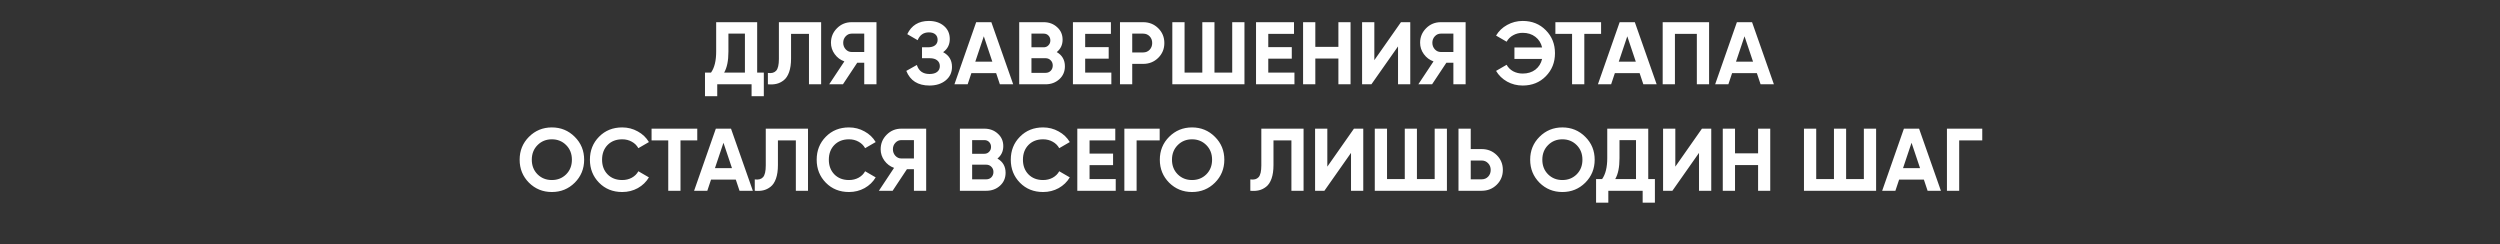 <?xml version="1.0" encoding="UTF-8"?> <svg xmlns="http://www.w3.org/2000/svg" width="1127" height="110" viewBox="0 0 1127 110" fill="none"><rect x="0" y="0" width="1127" height="110" fill="#333333" stroke="none"/><path d="M341.331 32.72H344.331V43.36H338.811V38H323.331V43.36H317.811V32.72H320.531C322.078 30.56 322.851 27.4 322.851 23.24V10H341.331V32.72ZM326.451 32.72H335.811V15.16H328.371V23.32C328.371 27.373 327.731 30.507 326.451 32.72ZM346.167 38V32.88C347.82 33.12 349.06 32.787 349.887 31.88C350.713 30.973 351.127 29.2 351.127 26.56V10H370.167V38H364.687V15.28H356.607V26.4C356.607 28.827 356.313 30.867 355.727 32.52C355.14 34.173 354.327 35.4 353.287 36.2C352.273 37 351.18 37.533 350.007 37.8C348.86 38.067 347.58 38.133 346.167 38ZM395.118 10V38H389.598V28.28H386.438L379.998 38H373.798L380.638 27.68C378.851 27.04 377.398 25.947 376.278 24.4C375.158 22.853 374.598 21.147 374.598 19.28C374.598 16.72 375.504 14.533 377.318 12.72C379.131 10.907 381.331 10 383.918 10H395.118ZM383.918 23.44H389.598V15.16H383.918C382.878 15.16 381.984 15.56 381.238 16.36C380.491 17.16 380.118 18.133 380.118 19.28C380.118 20.427 380.491 21.413 381.238 22.24C381.984 23.04 382.878 23.44 383.918 23.44ZM425.159 23.52C427.825 24.933 429.159 27.147 429.159 30.16C429.159 32.667 428.212 34.693 426.319 36.24C424.425 37.787 421.985 38.56 418.999 38.56C413.799 38.56 410.319 36.36 408.559 31.96L413.319 29.28C414.172 32 416.065 33.36 418.999 33.36C420.519 33.36 421.679 33.04 422.479 32.4C423.279 31.76 423.679 30.893 423.679 29.8C423.679 28.707 423.279 27.84 422.479 27.2C421.705 26.56 420.585 26.24 419.119 26.24H415.639V21.32H418.279C419.665 21.32 420.745 21.027 421.519 20.44C422.292 19.827 422.679 19 422.679 17.96C422.679 16.92 422.345 16.107 421.679 15.52C421.012 14.907 420.025 14.6 418.719 14.6C416.319 14.6 414.639 15.773 413.679 18.12L408.999 15.4C410.892 11.427 414.132 9.44 418.719 9.44C421.492 9.44 423.759 10.187 425.519 11.68C427.279 13.173 428.159 15.147 428.159 17.6C428.159 20.107 427.159 22.08 425.159 23.52ZM450.741 38L449.061 32.96H437.901L436.221 38H430.261L440.061 10H446.901L456.741 38H450.741ZM439.661 27.8H447.341L443.501 16.36L439.661 27.8ZM476.379 23.48C478.833 24.893 480.059 27.027 480.059 29.88C480.059 32.253 479.219 34.2 477.539 35.72C475.859 37.24 473.793 38 471.339 38H459.459V10H470.499C472.899 10 474.913 10.747 476.539 12.24C478.193 13.707 479.019 15.587 479.019 17.88C479.019 20.2 478.139 22.067 476.379 23.48ZM470.499 15.16H464.979V21.32H470.499C471.353 21.32 472.059 21.027 472.619 20.44C473.206 19.853 473.499 19.12 473.499 18.24C473.499 17.36 473.219 16.627 472.659 16.04C472.099 15.453 471.379 15.16 470.499 15.16ZM471.339 32.84C472.273 32.84 473.046 32.533 473.659 31.92C474.273 31.28 474.579 30.48 474.579 29.52C474.579 28.587 474.273 27.813 473.659 27.2C473.046 26.56 472.273 26.24 471.339 26.24H464.979V32.84H471.339ZM489.198 32.72H500.998V38H483.678V10H500.798V15.28H489.198V21.24H499.798V26.44H489.198V32.72ZM515.329 10C518.022 10 520.289 10.907 522.129 12.72C523.969 14.533 524.889 16.76 524.889 19.4C524.889 22.04 523.969 24.267 522.129 26.08C520.289 27.893 518.022 28.8 515.329 28.8H510.409V38H504.889V10H515.329ZM515.329 23.64C516.502 23.64 517.476 23.24 518.249 22.44C519.022 21.613 519.409 20.6 519.409 19.4C519.409 18.173 519.022 17.16 518.249 16.36C517.476 15.56 516.502 15.16 515.329 15.16H510.409V23.64H515.329ZM555.483 10H561.003V38H528.483V10H534.003V32.72H542.003V10H547.483V32.72H555.483V10ZM571.737 32.72H583.537V38H566.217V10H583.337V15.28H571.737V21.24H582.337V26.44H571.737V32.72ZM603.348 10H608.828V38H603.348V26.4H592.948V38H587.428V10H592.948V21.12H603.348V10ZM630.23 38V20.92L618.23 38H614.03V10H619.55V27.12L631.55 10H635.75V38H630.23ZM660.704 10V38H655.184V28.28H652.024L645.584 38H639.384L646.224 27.68C644.437 27.04 642.984 25.947 641.864 24.4C640.744 22.853 640.184 21.147 640.184 19.28C640.184 16.72 641.09 14.533 642.904 12.72C644.717 10.907 646.917 10 649.504 10H660.704ZM649.504 23.44H655.184V15.16H649.504C648.464 15.16 647.57 15.56 646.824 16.36C646.077 17.16 645.704 18.133 645.704 19.28C645.704 20.427 646.077 21.413 646.824 22.24C647.57 23.04 648.464 23.44 649.504 23.44ZM686.425 9.44C690.638 9.44 694.118 10.84 696.865 13.64C699.611 16.413 700.985 19.867 700.985 24C700.985 28.107 699.611 31.56 696.865 34.36C694.118 37.16 690.638 38.56 686.425 38.56C683.891 38.56 681.558 37.973 679.425 36.8C677.291 35.6 675.625 33.987 674.425 31.96L679.185 29.2C679.851 30.427 680.825 31.4 682.105 32.12C683.411 32.813 684.851 33.16 686.425 33.16C688.691 33.16 690.598 32.573 692.145 31.4C693.691 30.2 694.705 28.587 695.185 26.56H682.705V21.4H695.185C694.705 19.373 693.691 17.773 692.145 16.6C690.598 15.4 688.691 14.8 686.425 14.8C684.851 14.8 683.425 15.16 682.145 15.88C680.865 16.573 679.878 17.547 679.185 18.8L674.425 16.04C675.625 14.013 677.291 12.413 679.425 11.24C681.585 10.04 683.918 9.44 686.425 9.44ZM721.768 10V15.28H714.208V38H708.688V15.28H701.168V10H721.768ZM740.819 38L739.139 32.96H727.979L726.299 38H720.339L730.139 10H736.979L746.819 38H740.819ZM729.739 27.8H737.419L733.579 16.36L729.739 27.8ZM770.457 10V38H764.938V15.28H755.058V38H749.538V10H770.457ZM793.67 38L791.99 32.96H780.83L779.15 38H773.19L782.99 10H789.83L799.67 38H793.67ZM782.59 27.8H790.27L786.43 16.36L782.59 27.8ZM259.094 82.36C256.267 85.16 252.827 86.56 248.774 86.56C244.72 86.56 241.28 85.16 238.454 82.36C235.654 79.533 234.254 76.08 234.254 72C234.254 67.92 235.654 64.48 238.454 61.68C241.28 58.853 244.72 57.44 248.774 57.44C252.827 57.44 256.267 58.853 259.094 61.68C261.92 64.48 263.334 67.92 263.334 72C263.334 76.08 261.92 79.533 259.094 82.36ZM242.334 78.6C244.067 80.307 246.214 81.16 248.774 81.16C251.334 81.16 253.48 80.307 255.214 78.6C256.947 76.867 257.814 74.667 257.814 72C257.814 69.333 256.947 67.133 255.214 65.4C253.48 63.667 251.334 62.8 248.774 62.8C246.214 62.8 244.067 63.667 242.334 65.4C240.6 67.133 239.734 69.333 239.734 72C239.734 74.667 240.6 76.867 242.334 78.6ZM280.493 86.56C276.28 86.56 272.8 85.16 270.053 82.36C267.307 79.56 265.933 76.107 265.933 72C265.933 67.867 267.307 64.413 270.053 61.64C272.8 58.84 276.28 57.44 280.493 57.44C283.027 57.44 285.36 58.04 287.493 59.24C289.653 60.413 291.333 62.013 292.533 64.04L287.773 66.8C287.08 65.547 286.093 64.573 284.813 63.88C283.533 63.16 282.093 62.8 280.493 62.8C277.773 62.8 275.573 63.653 273.893 65.36C272.24 67.067 271.413 69.28 271.413 72C271.413 74.693 272.24 76.893 273.893 78.6C275.573 80.307 277.773 81.16 280.493 81.16C282.093 81.16 283.533 80.813 284.813 80.12C286.12 79.4 287.107 78.427 287.773 77.2L292.533 79.96C291.333 81.987 289.667 83.6 287.533 84.8C285.4 85.973 283.053 86.56 280.493 86.56ZM314.327 58V63.28H306.767V86H301.247V63.28H293.727V58H314.327ZM333.377 86L331.697 80.96H320.537L318.857 86H312.897L322.697 58H329.537L339.377 86H333.377ZM322.297 75.8H329.977L326.137 64.36L322.297 75.8ZM340.249 86V80.88C341.902 81.12 343.142 80.787 343.969 79.88C344.795 78.973 345.209 77.2 345.209 74.56V58H364.249V86H358.769V63.28H350.689V74.4C350.689 76.827 350.395 78.867 349.809 80.52C349.222 82.173 348.409 83.4 347.369 84.2C346.355 85 345.262 85.533 344.089 85.8C342.942 86.067 341.662 86.133 340.249 86ZM382.72 86.56C378.507 86.56 375.027 85.16 372.28 82.36C369.533 79.56 368.16 76.107 368.16 72C368.16 67.867 369.533 64.413 372.28 61.64C375.027 58.84 378.507 57.44 382.72 57.44C385.253 57.44 387.587 58.04 389.72 59.24C391.88 60.413 393.56 62.013 394.76 64.04L390 66.8C389.307 65.547 388.32 64.573 387.04 63.88C385.76 63.16 384.32 62.8 382.72 62.8C380 62.8 377.8 63.653 376.12 65.36C374.467 67.067 373.64 69.28 373.64 72C373.64 74.693 374.467 76.893 376.12 78.6C377.8 80.307 380 81.16 382.72 81.16C384.32 81.16 385.76 80.813 387.04 80.12C388.347 79.4 389.333 78.427 390 77.2L394.76 79.96C393.56 81.987 391.893 83.6 389.76 84.8C387.627 85.973 385.28 86.56 382.72 86.56ZM417.52 58V86H412V76.28H408.84L402.4 86H396.2L403.04 75.68C401.253 75.04 399.8 73.947 398.68 72.4C397.56 70.853 397 69.147 397 67.28C397 64.72 397.907 62.533 399.72 60.72C401.533 58.907 403.733 58 406.32 58H417.52ZM406.32 71.44H412V63.16H406.32C405.28 63.16 404.387 63.56 403.64 64.36C402.893 65.16 402.52 66.133 402.52 67.28C402.52 68.427 402.893 69.413 403.64 70.24C404.387 71.04 405.28 71.44 406.32 71.44ZM449.641 71.48C452.094 72.893 453.321 75.027 453.321 77.88C453.321 80.253 452.481 82.2 450.801 83.72C449.121 85.24 447.054 86 444.601 86H432.721V58H443.761C446.161 58 448.174 58.747 449.801 60.24C451.454 61.707 452.281 63.587 452.281 65.88C452.281 68.2 451.401 70.067 449.641 71.48ZM443.761 63.16H438.241V69.32H443.761C444.614 69.32 445.321 69.027 445.881 68.44C446.468 67.853 446.761 67.12 446.761 66.24C446.761 65.36 446.481 64.627 445.921 64.04C445.361 63.453 444.641 63.16 443.761 63.16ZM444.601 80.84C445.534 80.84 446.308 80.533 446.921 79.92C447.534 79.28 447.841 78.48 447.841 77.52C447.841 76.587 447.534 75.813 446.921 75.2C446.308 74.56 445.534 74.24 444.601 74.24H438.241V80.84H444.601ZM470.22 86.56C466.007 86.56 462.527 85.16 459.78 82.36C457.033 79.56 455.66 76.107 455.66 72C455.66 67.867 457.033 64.413 459.78 61.64C462.527 58.84 466.007 57.44 470.22 57.44C472.753 57.44 475.087 58.04 477.22 59.24C479.38 60.413 481.06 62.013 482.26 64.04L477.5 66.8C476.807 65.547 475.82 64.573 474.54 63.88C473.26 63.16 471.82 62.8 470.22 62.8C467.5 62.8 465.3 63.653 463.62 65.36C461.967 67.067 461.14 69.28 461.14 72C461.14 74.693 461.967 76.893 463.62 78.6C465.3 80.307 467.5 81.16 470.22 81.16C471.82 81.16 473.26 80.813 474.54 80.12C475.847 79.4 476.833 78.427 477.5 77.2L482.26 79.96C481.06 81.987 479.393 83.6 477.26 84.8C475.127 85.973 472.78 86.56 470.22 86.56ZM491.171 80.72H502.971V86H485.651V58H502.771V63.28H491.171V69.24H501.771V74.44H491.171V80.72ZM522.782 58V63.28H512.382V86H506.862V58H522.782ZM547.687 82.36C544.861 85.16 541.421 86.56 537.367 86.56C533.314 86.56 529.874 85.16 527.047 82.36C524.247 79.533 522.847 76.08 522.847 72C522.847 67.92 524.247 64.48 527.047 61.68C529.874 58.853 533.314 57.44 537.367 57.44C541.421 57.44 544.861 58.853 547.687 61.68C550.514 64.48 551.927 67.92 551.927 72C551.927 76.08 550.514 79.533 547.687 82.36ZM530.927 78.6C532.661 80.307 534.807 81.16 537.367 81.16C539.927 81.16 542.074 80.307 543.807 78.6C545.541 76.867 546.407 74.667 546.407 72C546.407 69.333 545.541 67.133 543.807 65.4C542.074 63.667 539.927 62.8 537.367 62.8C534.807 62.8 532.661 63.667 530.927 65.4C529.194 67.133 528.327 69.333 528.327 72C528.327 74.667 529.194 76.867 530.927 78.6ZM563.647 86V80.88C565.3 81.12 566.54 80.787 567.367 79.88C568.194 78.973 568.607 77.2 568.607 74.56V58H587.647V86H582.167V63.28H574.087V74.4C574.087 76.827 573.794 78.867 573.207 80.52C572.62 82.173 571.807 83.4 570.767 84.2C569.754 85 568.66 85.533 567.487 85.8C566.34 86.067 565.06 86.133 563.647 86ZM609.038 86V68.92L597.038 86H592.838V58H598.358V75.12L610.358 58H614.558V86H609.038ZM646.752 58H652.272V86H619.752V58H625.272V80.72H633.272V58H638.752V80.72H646.752V58ZM667.927 67.2C670.62 67.2 672.887 68.107 674.727 69.92C676.567 71.733 677.487 73.96 677.487 76.6C677.487 79.24 676.567 81.467 674.727 83.28C672.887 85.093 670.62 86 667.927 86H657.487V58H663.007V67.2H667.927ZM667.927 80.84C669.1 80.84 670.073 80.44 670.847 79.64C671.62 78.84 672.007 77.827 672.007 76.6C672.007 75.4 671.62 74.4 670.847 73.6C670.073 72.773 669.1 72.36 667.927 72.36H663.007V80.84H667.927ZM714.64 82.36C711.814 85.16 708.374 86.56 704.32 86.56C700.267 86.56 696.827 85.16 694 82.36C691.2 79.533 689.8 76.08 689.8 72C689.8 67.92 691.2 64.48 694 61.68C696.827 58.853 700.267 57.44 704.32 57.44C708.374 57.44 711.814 58.853 714.64 61.68C717.467 64.48 718.88 67.92 718.88 72C718.88 76.08 717.467 79.533 714.64 82.36ZM697.88 78.6C699.614 80.307 701.76 81.16 704.32 81.16C706.88 81.16 709.027 80.307 710.76 78.6C712.494 76.867 713.36 74.667 713.36 72C713.36 69.333 712.494 67.133 710.76 65.4C709.027 63.667 706.88 62.8 704.32 62.8C701.76 62.8 699.614 63.667 697.88 65.4C696.147 67.133 695.28 69.333 695.28 72C695.28 74.667 696.147 76.867 697.88 78.6ZM743.03 80.72H746.03V91.36H740.51V86H725.03V91.36H719.51V80.72H722.23C723.777 78.56 724.55 75.4 724.55 71.24V58H743.03V80.72ZM728.15 80.72H737.51V63.16H730.07V71.32C730.07 75.373 729.43 78.507 728.15 80.72ZM765.913 86V68.92L753.913 86H749.713V58H755.233V75.12L767.233 58H771.433V86H765.913ZM792.547 58H798.027V86H792.547V74.4H782.147V86H776.627V58H782.147V69.12H792.547V58ZM840.229 58H845.749V86H813.229V58H818.749V80.72H826.749V58H832.229V80.72H840.229V58ZM868.963 86L867.283 80.96H856.123L854.443 86H848.483L858.283 58H865.123L874.963 86H868.963ZM857.883 75.8H865.563L861.723 64.36L857.883 75.8ZM893.602 58V63.28H883.202V86H877.682V58H893.602Z" fill="white"></path></svg> 